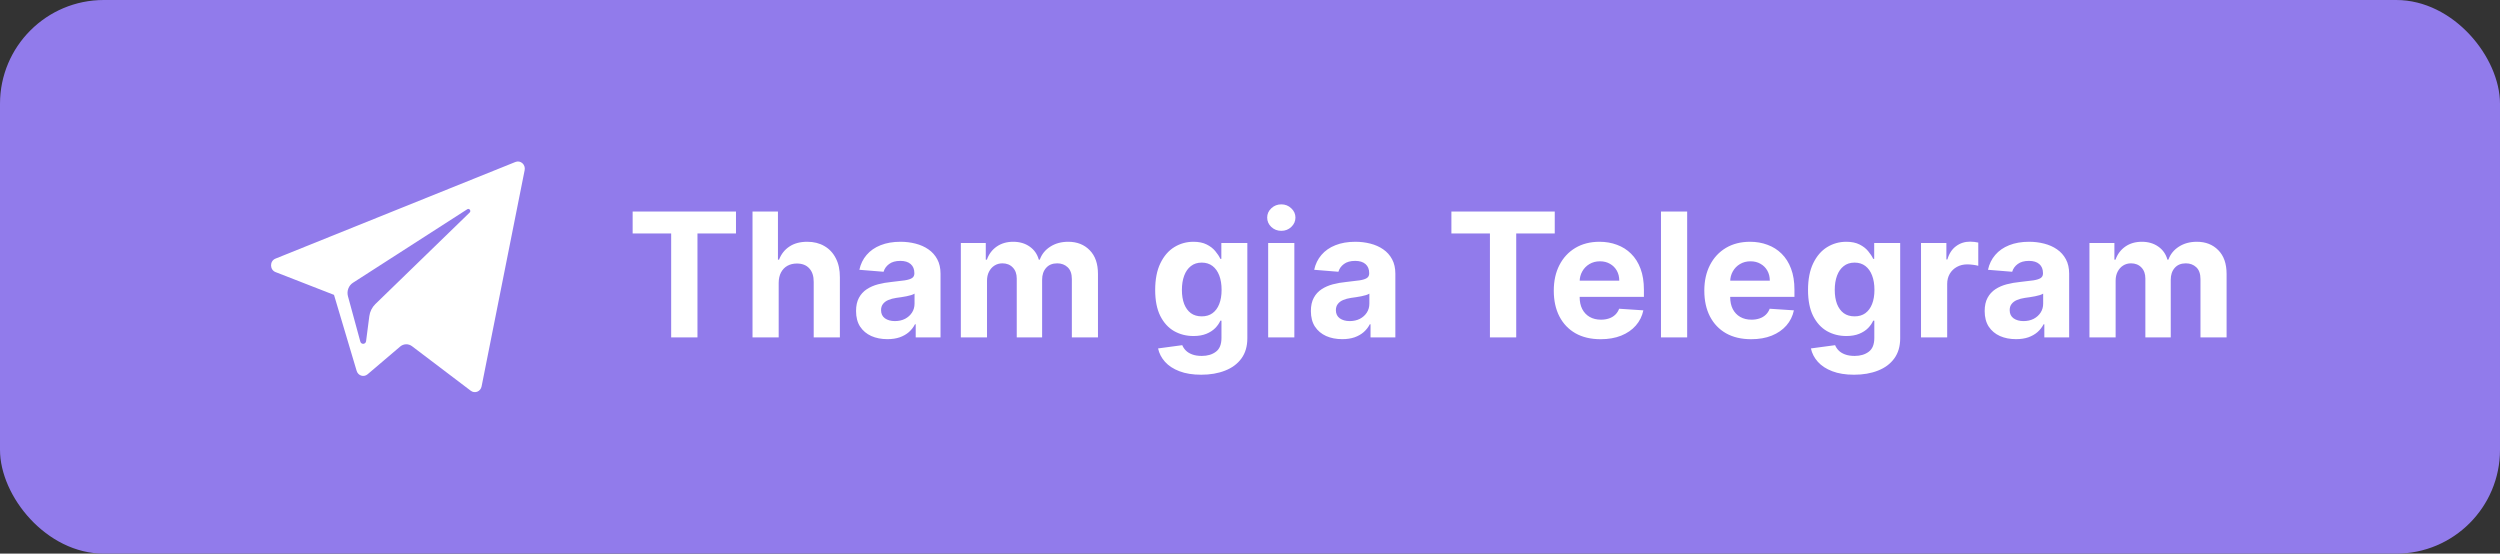 <?xml version="1.0" encoding="UTF-8"?> <svg xmlns="http://www.w3.org/2000/svg" width="289" height="64" viewBox="0 0 289 64" fill="none"><rect x="0" y="0" width="289" height="64" fill="#333333" stroke="none"/><rect width="289" height="64" rx="12" fill="#917BEB"></rect><path fill-rule="evenodd" clip-rule="evenodd" d="M55.672 44.671L60.65 19.669C60.779 19.024 60.172 18.486 59.584 18.724L31.845 29.897C31.16 30.172 31.166 31.184 31.852 31.453L38.611 34.087L41.228 42.872C41.395 43.434 42.054 43.642 42.491 43.269L46.259 40.062C46.654 39.726 47.216 39.709 47.629 40.022L54.424 45.173C54.892 45.528 55.555 45.261 55.672 44.671ZM40.806 32.685L54.015 24.19C54.252 24.038 54.497 24.373 54.293 24.57L43.391 35.151C43.008 35.523 42.761 36.022 42.691 36.563L42.319 39.437C42.27 39.82 41.754 39.858 41.653 39.487L40.224 34.247C40.061 33.649 40.299 33.011 40.806 32.685Z" fill="white"></path><path d="M73.134 26.99V24.454H85.08V26.99H80.627V39H77.587V26.99H73.134ZM90.016 32.693V39H86.991V24.454H89.931V30.016H90.059C90.305 29.372 90.703 28.867 91.252 28.503C91.801 28.134 92.49 27.949 93.319 27.949C94.076 27.949 94.737 28.115 95.3 28.446C95.868 28.773 96.309 29.244 96.621 29.859C96.939 30.47 97.095 31.202 97.09 32.054V39H94.064V32.594C94.069 31.921 93.899 31.398 93.553 31.024C93.212 30.65 92.734 30.463 92.118 30.463C91.707 30.463 91.342 30.551 91.025 30.726C90.712 30.901 90.466 31.157 90.286 31.493C90.111 31.824 90.021 32.224 90.016 32.693ZM102.582 39.206C101.886 39.206 101.266 39.085 100.721 38.844C100.177 38.597 99.746 38.235 99.428 37.757C99.116 37.274 98.96 36.673 98.96 35.953C98.96 35.347 99.071 34.838 99.293 34.426C99.516 34.014 99.819 33.683 100.203 33.432C100.586 33.181 101.022 32.992 101.509 32.864C102.002 32.736 102.518 32.646 103.058 32.594C103.692 32.528 104.204 32.466 104.592 32.409C104.98 32.347 105.262 32.258 105.437 32.139C105.612 32.021 105.7 31.846 105.7 31.614V31.571C105.7 31.121 105.558 30.773 105.274 30.527C104.994 30.281 104.597 30.158 104.08 30.158C103.536 30.158 103.103 30.278 102.781 30.52C102.459 30.757 102.246 31.055 102.142 31.415L99.343 31.188C99.485 30.525 99.765 29.952 100.181 29.469C100.598 28.981 101.135 28.607 101.794 28.347C102.456 28.081 103.223 27.949 104.095 27.949C104.701 27.949 105.281 28.02 105.835 28.162C106.393 28.304 106.888 28.524 107.319 28.822C107.755 29.121 108.098 29.504 108.349 29.973C108.6 30.437 108.725 30.993 108.725 31.642V39H105.856V37.487H105.771C105.596 37.828 105.361 38.129 105.068 38.389C104.774 38.645 104.421 38.846 104.009 38.993C103.597 39.135 103.122 39.206 102.582 39.206ZM103.448 37.118C103.893 37.118 104.286 37.03 104.627 36.855C104.968 36.675 105.236 36.434 105.43 36.131C105.624 35.828 105.721 35.484 105.721 35.101V33.943C105.626 34.005 105.496 34.062 105.33 34.114C105.169 34.161 104.987 34.206 104.784 34.249C104.58 34.286 104.376 34.322 104.173 34.355C103.969 34.383 103.785 34.41 103.619 34.433C103.264 34.485 102.954 34.568 102.688 34.682C102.423 34.795 102.217 34.949 102.07 35.144C101.924 35.333 101.85 35.57 101.85 35.854C101.85 36.266 101.999 36.581 102.298 36.798C102.601 37.011 102.984 37.118 103.448 37.118ZM111.073 39V28.091H113.956V30.016H114.084C114.311 29.376 114.69 28.872 115.22 28.503C115.751 28.134 116.385 27.949 117.124 27.949C117.872 27.949 118.509 28.136 119.034 28.51C119.56 28.879 119.91 29.381 120.085 30.016H120.199C120.422 29.391 120.824 28.891 121.406 28.517C121.994 28.138 122.687 27.949 123.487 27.949C124.505 27.949 125.332 28.273 125.966 28.922C126.605 29.566 126.925 30.48 126.925 31.663V39H123.906V32.26C123.906 31.654 123.745 31.199 123.423 30.896C123.102 30.593 122.699 30.442 122.216 30.442C121.667 30.442 121.238 30.617 120.931 30.967C120.623 31.313 120.469 31.77 120.469 32.338V39H117.536V32.196C117.536 31.661 117.382 31.235 117.074 30.918C116.771 30.6 116.371 30.442 115.874 30.442C115.538 30.442 115.235 30.527 114.965 30.697C114.7 30.863 114.489 31.098 114.333 31.401C114.176 31.699 114.098 32.049 114.098 32.452V39H111.073ZM138.858 43.318C137.878 43.318 137.038 43.183 136.337 42.913C135.641 42.648 135.087 42.286 134.675 41.827C134.263 41.367 133.996 40.851 133.873 40.278L136.671 39.902C136.756 40.12 136.891 40.323 137.076 40.513C137.26 40.702 137.504 40.854 137.807 40.967C138.115 41.086 138.489 41.145 138.93 41.145C139.588 41.145 140.13 40.984 140.556 40.662C140.987 40.345 141.202 39.812 141.202 39.064V37.068H141.074C140.942 37.371 140.743 37.658 140.478 37.928C140.213 38.197 139.872 38.418 139.455 38.588C139.038 38.758 138.541 38.844 137.964 38.844C137.144 38.844 136.399 38.654 135.726 38.276C135.059 37.892 134.526 37.307 134.128 36.521C133.735 35.731 133.539 34.731 133.539 33.524C133.539 32.288 133.74 31.256 134.143 30.428C134.545 29.599 135.08 28.979 135.748 28.567C136.42 28.155 137.156 27.949 137.956 27.949C138.567 27.949 139.079 28.053 139.491 28.261C139.903 28.465 140.234 28.721 140.485 29.028C140.741 29.331 140.937 29.63 141.074 29.923H141.188V28.091H144.192V39.106C144.192 40.035 143.965 40.811 143.51 41.436C143.056 42.061 142.426 42.53 141.621 42.842C140.821 43.16 139.9 43.318 138.858 43.318ZM138.922 36.571C139.41 36.571 139.822 36.45 140.158 36.209C140.499 35.963 140.76 35.612 140.939 35.158C141.124 34.698 141.216 34.149 141.216 33.51C141.216 32.871 141.126 32.317 140.947 31.848C140.767 31.375 140.506 31.008 140.165 30.747C139.824 30.487 139.41 30.357 138.922 30.357C138.425 30.357 138.006 30.491 137.665 30.761C137.324 31.026 137.066 31.396 136.891 31.869C136.716 32.343 136.628 32.89 136.628 33.51C136.628 34.14 136.716 34.684 136.891 35.144C137.071 35.598 137.329 35.951 137.665 36.202C138.006 36.448 138.425 36.571 138.922 36.571ZM146.6 39V28.091H149.626V39H146.6ZM148.12 26.685C147.67 26.685 147.284 26.535 146.962 26.237C146.645 25.934 146.486 25.572 146.486 25.151C146.486 24.734 146.645 24.376 146.962 24.078C147.284 23.775 147.67 23.624 148.12 23.624C148.57 23.624 148.953 23.775 149.27 24.078C149.592 24.376 149.753 24.734 149.753 25.151C149.753 25.572 149.592 25.934 149.27 26.237C148.953 26.535 148.57 26.685 148.12 26.685ZM155.16 39.206C154.464 39.206 153.844 39.085 153.299 38.844C152.755 38.597 152.324 38.235 152.007 37.757C151.694 37.274 151.538 36.673 151.538 35.953C151.538 35.347 151.649 34.838 151.872 34.426C152.094 34.014 152.397 33.683 152.781 33.432C153.164 33.181 153.6 32.992 154.088 32.864C154.58 32.736 155.096 32.646 155.636 32.594C156.27 32.528 156.782 32.466 157.17 32.409C157.558 32.347 157.84 32.258 158.015 32.139C158.19 32.021 158.278 31.846 158.278 31.614V31.571C158.278 31.121 158.136 30.773 157.852 30.527C157.572 30.281 157.175 30.158 156.659 30.158C156.114 30.158 155.681 30.278 155.359 30.52C155.037 30.757 154.824 31.055 154.72 31.415L151.921 31.188C152.063 30.525 152.343 29.952 152.759 29.469C153.176 28.981 153.713 28.607 154.372 28.347C155.035 28.081 155.802 27.949 156.673 27.949C157.279 27.949 157.859 28.02 158.413 28.162C158.972 28.304 159.466 28.524 159.897 28.822C160.333 29.121 160.676 29.504 160.927 29.973C161.178 30.437 161.303 30.993 161.303 31.642V39H158.434V37.487H158.349C158.174 37.828 157.939 38.129 157.646 38.389C157.352 38.645 156.999 38.846 156.588 38.993C156.176 39.135 155.7 39.206 155.16 39.206ZM156.026 37.118C156.472 37.118 156.865 37.03 157.205 36.855C157.546 36.675 157.814 36.434 158.008 36.131C158.202 35.828 158.299 35.484 158.299 35.101V33.943C158.204 34.005 158.074 34.062 157.909 34.114C157.748 34.161 157.565 34.206 157.362 34.249C157.158 34.286 156.954 34.322 156.751 34.355C156.547 34.383 156.363 34.41 156.197 34.433C155.842 34.485 155.532 34.568 155.267 34.682C155.001 34.795 154.795 34.949 154.649 35.144C154.502 35.333 154.428 35.57 154.428 35.854C154.428 36.266 154.578 36.581 154.876 36.798C155.179 37.011 155.562 37.118 156.026 37.118ZM167.782 26.99V24.454H179.729V26.99H175.275V39H172.236V26.99H167.782ZM185.029 39.213C183.906 39.213 182.941 38.986 182.131 38.531C181.326 38.072 180.706 37.423 180.27 36.585C179.834 35.742 179.617 34.746 179.617 33.595C179.617 32.473 179.834 31.488 180.27 30.641C180.706 29.793 181.319 29.133 182.11 28.659C182.905 28.186 183.838 27.949 184.908 27.949C185.628 27.949 186.298 28.065 186.918 28.297C187.543 28.524 188.087 28.867 188.551 29.327C189.02 29.786 189.385 30.364 189.645 31.06C189.905 31.751 190.036 32.561 190.036 33.489V34.32H180.824V32.445H187.188C187.188 32.009 187.093 31.623 186.904 31.287C186.714 30.951 186.451 30.688 186.115 30.499C185.784 30.305 185.398 30.207 184.958 30.207C184.498 30.207 184.091 30.314 183.736 30.527C183.386 30.735 183.111 31.017 182.912 31.372C182.713 31.723 182.611 32.113 182.607 32.544V34.327C182.607 34.867 182.706 35.333 182.905 35.726C183.109 36.119 183.395 36.422 183.764 36.635C184.134 36.848 184.572 36.955 185.078 36.955C185.414 36.955 185.722 36.907 186.002 36.812C186.281 36.718 186.52 36.576 186.719 36.386C186.918 36.197 187.069 35.965 187.173 35.69L189.972 35.875C189.83 36.547 189.539 37.135 189.098 37.636C188.663 38.133 188.099 38.522 187.408 38.801C186.721 39.076 185.928 39.213 185.029 39.213ZM195.036 24.454V39H192.01V24.454H195.036ZM202.431 39.213C201.309 39.213 200.343 38.986 199.533 38.531C198.728 38.072 198.108 37.423 197.672 36.585C197.237 35.742 197.019 34.746 197.019 33.595C197.019 32.473 197.237 31.488 197.672 30.641C198.108 29.793 198.721 29.133 199.512 28.659C200.307 28.186 201.24 27.949 202.31 27.949C203.03 27.949 203.7 28.065 204.32 28.297C204.945 28.524 205.49 28.867 205.954 29.327C206.422 29.786 206.787 30.364 207.047 31.06C207.308 31.751 207.438 32.561 207.438 33.489V34.32H198.226V32.445H204.59C204.59 32.009 204.495 31.623 204.306 31.287C204.117 30.951 203.854 30.688 203.518 30.499C203.186 30.305 202.8 30.207 202.36 30.207C201.901 30.207 201.493 30.314 201.138 30.527C200.788 30.735 200.513 31.017 200.314 31.372C200.116 31.723 200.014 32.113 200.009 32.544V34.327C200.009 34.867 200.108 35.333 200.307 35.726C200.511 36.119 200.797 36.422 201.167 36.635C201.536 36.848 201.974 36.955 202.481 36.955C202.817 36.955 203.125 36.907 203.404 36.812C203.683 36.718 203.922 36.576 204.121 36.386C204.32 36.197 204.472 35.965 204.576 35.69L207.374 35.875C207.232 36.547 206.941 37.135 206.501 37.636C206.065 38.133 205.501 38.522 204.81 38.801C204.124 39.076 203.331 39.213 202.431 39.213ZM214.327 43.318C213.347 43.318 212.507 43.183 211.806 42.913C211.11 42.648 210.556 42.286 210.144 41.827C209.732 41.367 209.465 40.851 209.341 40.278L212.14 39.902C212.225 40.12 212.36 40.323 212.545 40.513C212.729 40.702 212.973 40.854 213.276 40.967C213.584 41.086 213.958 41.145 214.398 41.145C215.056 41.145 215.599 40.984 216.025 40.662C216.456 40.345 216.671 39.812 216.671 39.064V37.068H216.543C216.411 37.371 216.212 37.658 215.947 37.928C215.681 38.197 215.34 38.418 214.924 38.588C214.507 38.758 214.01 38.844 213.432 38.844C212.613 38.844 211.867 38.654 211.195 38.276C210.528 37.892 209.995 37.307 209.597 36.521C209.204 35.731 209.008 34.731 209.008 33.524C209.008 32.288 209.209 31.256 209.611 30.428C210.014 29.599 210.549 28.979 211.216 28.567C211.889 28.155 212.625 27.949 213.425 27.949C214.036 27.949 214.547 28.053 214.959 28.261C215.371 28.465 215.703 28.721 215.954 29.028C216.209 29.331 216.406 29.63 216.543 29.923H216.657V28.091H219.661V39.106C219.661 40.035 219.434 40.811 218.979 41.436C218.525 42.061 217.895 42.53 217.09 42.842C216.29 43.16 215.369 43.318 214.327 43.318ZM214.391 36.571C214.879 36.571 215.291 36.45 215.627 36.209C215.968 35.963 216.228 35.612 216.408 35.158C216.593 34.698 216.685 34.149 216.685 33.51C216.685 32.871 216.595 32.317 216.415 31.848C216.235 31.375 215.975 31.008 215.634 30.747C215.293 30.487 214.879 30.357 214.391 30.357C213.894 30.357 213.475 30.491 213.134 30.761C212.793 31.026 212.535 31.396 212.36 31.869C212.185 32.343 212.097 32.89 212.097 33.51C212.097 34.14 212.185 34.684 212.36 35.144C212.54 35.598 212.798 35.951 213.134 36.202C213.475 36.448 213.894 36.571 214.391 36.571ZM222.069 39V28.091H225.002V29.994H225.116C225.314 29.317 225.648 28.806 226.117 28.46C226.586 28.11 227.126 27.935 227.736 27.935C227.888 27.935 228.051 27.944 228.226 27.963C228.402 27.982 228.555 28.008 228.688 28.041V30.726C228.546 30.683 228.349 30.645 228.099 30.612C227.848 30.579 227.618 30.562 227.41 30.562C226.965 30.562 226.567 30.66 226.216 30.854C225.871 31.043 225.596 31.308 225.393 31.649C225.194 31.99 225.094 32.383 225.094 32.828V39H222.069ZM233.051 39.206C232.355 39.206 231.734 39.085 231.19 38.844C230.645 38.597 230.214 38.235 229.897 37.757C229.585 37.274 229.428 36.673 229.428 35.953C229.428 35.347 229.54 34.838 229.762 34.426C229.985 34.014 230.288 33.683 230.671 33.432C231.055 33.181 231.49 32.992 231.978 32.864C232.471 32.736 232.987 32.646 233.526 32.594C234.161 32.528 234.672 32.466 235.061 32.409C235.449 32.347 235.731 32.258 235.906 32.139C236.081 32.021 236.169 31.846 236.169 31.614V31.571C236.169 31.121 236.026 30.773 235.742 30.527C235.463 30.281 235.065 30.158 234.549 30.158C234.005 30.158 233.571 30.278 233.249 30.52C232.927 30.757 232.714 31.055 232.61 31.415L229.812 31.188C229.954 30.525 230.233 29.952 230.65 29.469C231.067 28.981 231.604 28.607 232.262 28.347C232.925 28.081 233.692 27.949 234.563 27.949C235.169 27.949 235.749 28.02 236.303 28.162C236.862 28.304 237.357 28.524 237.788 28.822C238.223 29.121 238.567 29.504 238.818 29.973C239.069 30.437 239.194 30.993 239.194 31.642V39H236.325V37.487H236.24C236.064 37.828 235.83 38.129 235.536 38.389C235.243 38.645 234.89 38.846 234.478 38.993C234.066 39.135 233.59 39.206 233.051 39.206ZM233.917 37.118C234.362 37.118 234.755 37.03 235.096 36.855C235.437 36.675 235.704 36.434 235.899 36.131C236.093 35.828 236.19 35.484 236.19 35.101V33.943C236.095 34.005 235.965 34.062 235.799 34.114C235.638 34.161 235.456 34.206 235.252 34.249C235.049 34.286 234.845 34.322 234.642 34.355C234.438 34.383 234.253 34.41 234.088 34.433C233.732 34.485 233.422 34.568 233.157 34.682C232.892 34.795 232.686 34.949 232.539 35.144C232.392 35.333 232.319 35.57 232.319 35.854C232.319 36.266 232.468 36.581 232.767 36.798C233.07 37.011 233.453 37.118 233.917 37.118ZM241.541 39V28.091H244.425V30.016H244.553C244.78 29.376 245.159 28.872 245.689 28.503C246.219 28.134 246.854 27.949 247.593 27.949C248.341 27.949 248.977 28.136 249.503 28.51C250.029 28.879 250.379 29.381 250.554 30.016H250.668C250.89 29.391 251.293 28.891 251.875 28.517C252.462 28.138 253.156 27.949 253.956 27.949C254.974 27.949 255.8 28.273 256.435 28.922C257.074 29.566 257.394 30.48 257.394 31.663V39H254.375V32.26C254.375 31.654 254.214 31.199 253.892 30.896C253.57 30.593 253.168 30.442 252.685 30.442C252.136 30.442 251.707 30.617 251.399 30.967C251.092 31.313 250.938 31.77 250.938 32.338V39H248.004V32.196C248.004 31.661 247.851 31.235 247.543 30.918C247.24 30.6 246.84 30.442 246.343 30.442C246.006 30.442 245.703 30.527 245.433 30.697C245.168 30.863 244.958 31.098 244.801 31.401C244.645 31.699 244.567 32.049 244.567 32.452V39H241.541Z" fill="white"></path></svg> 